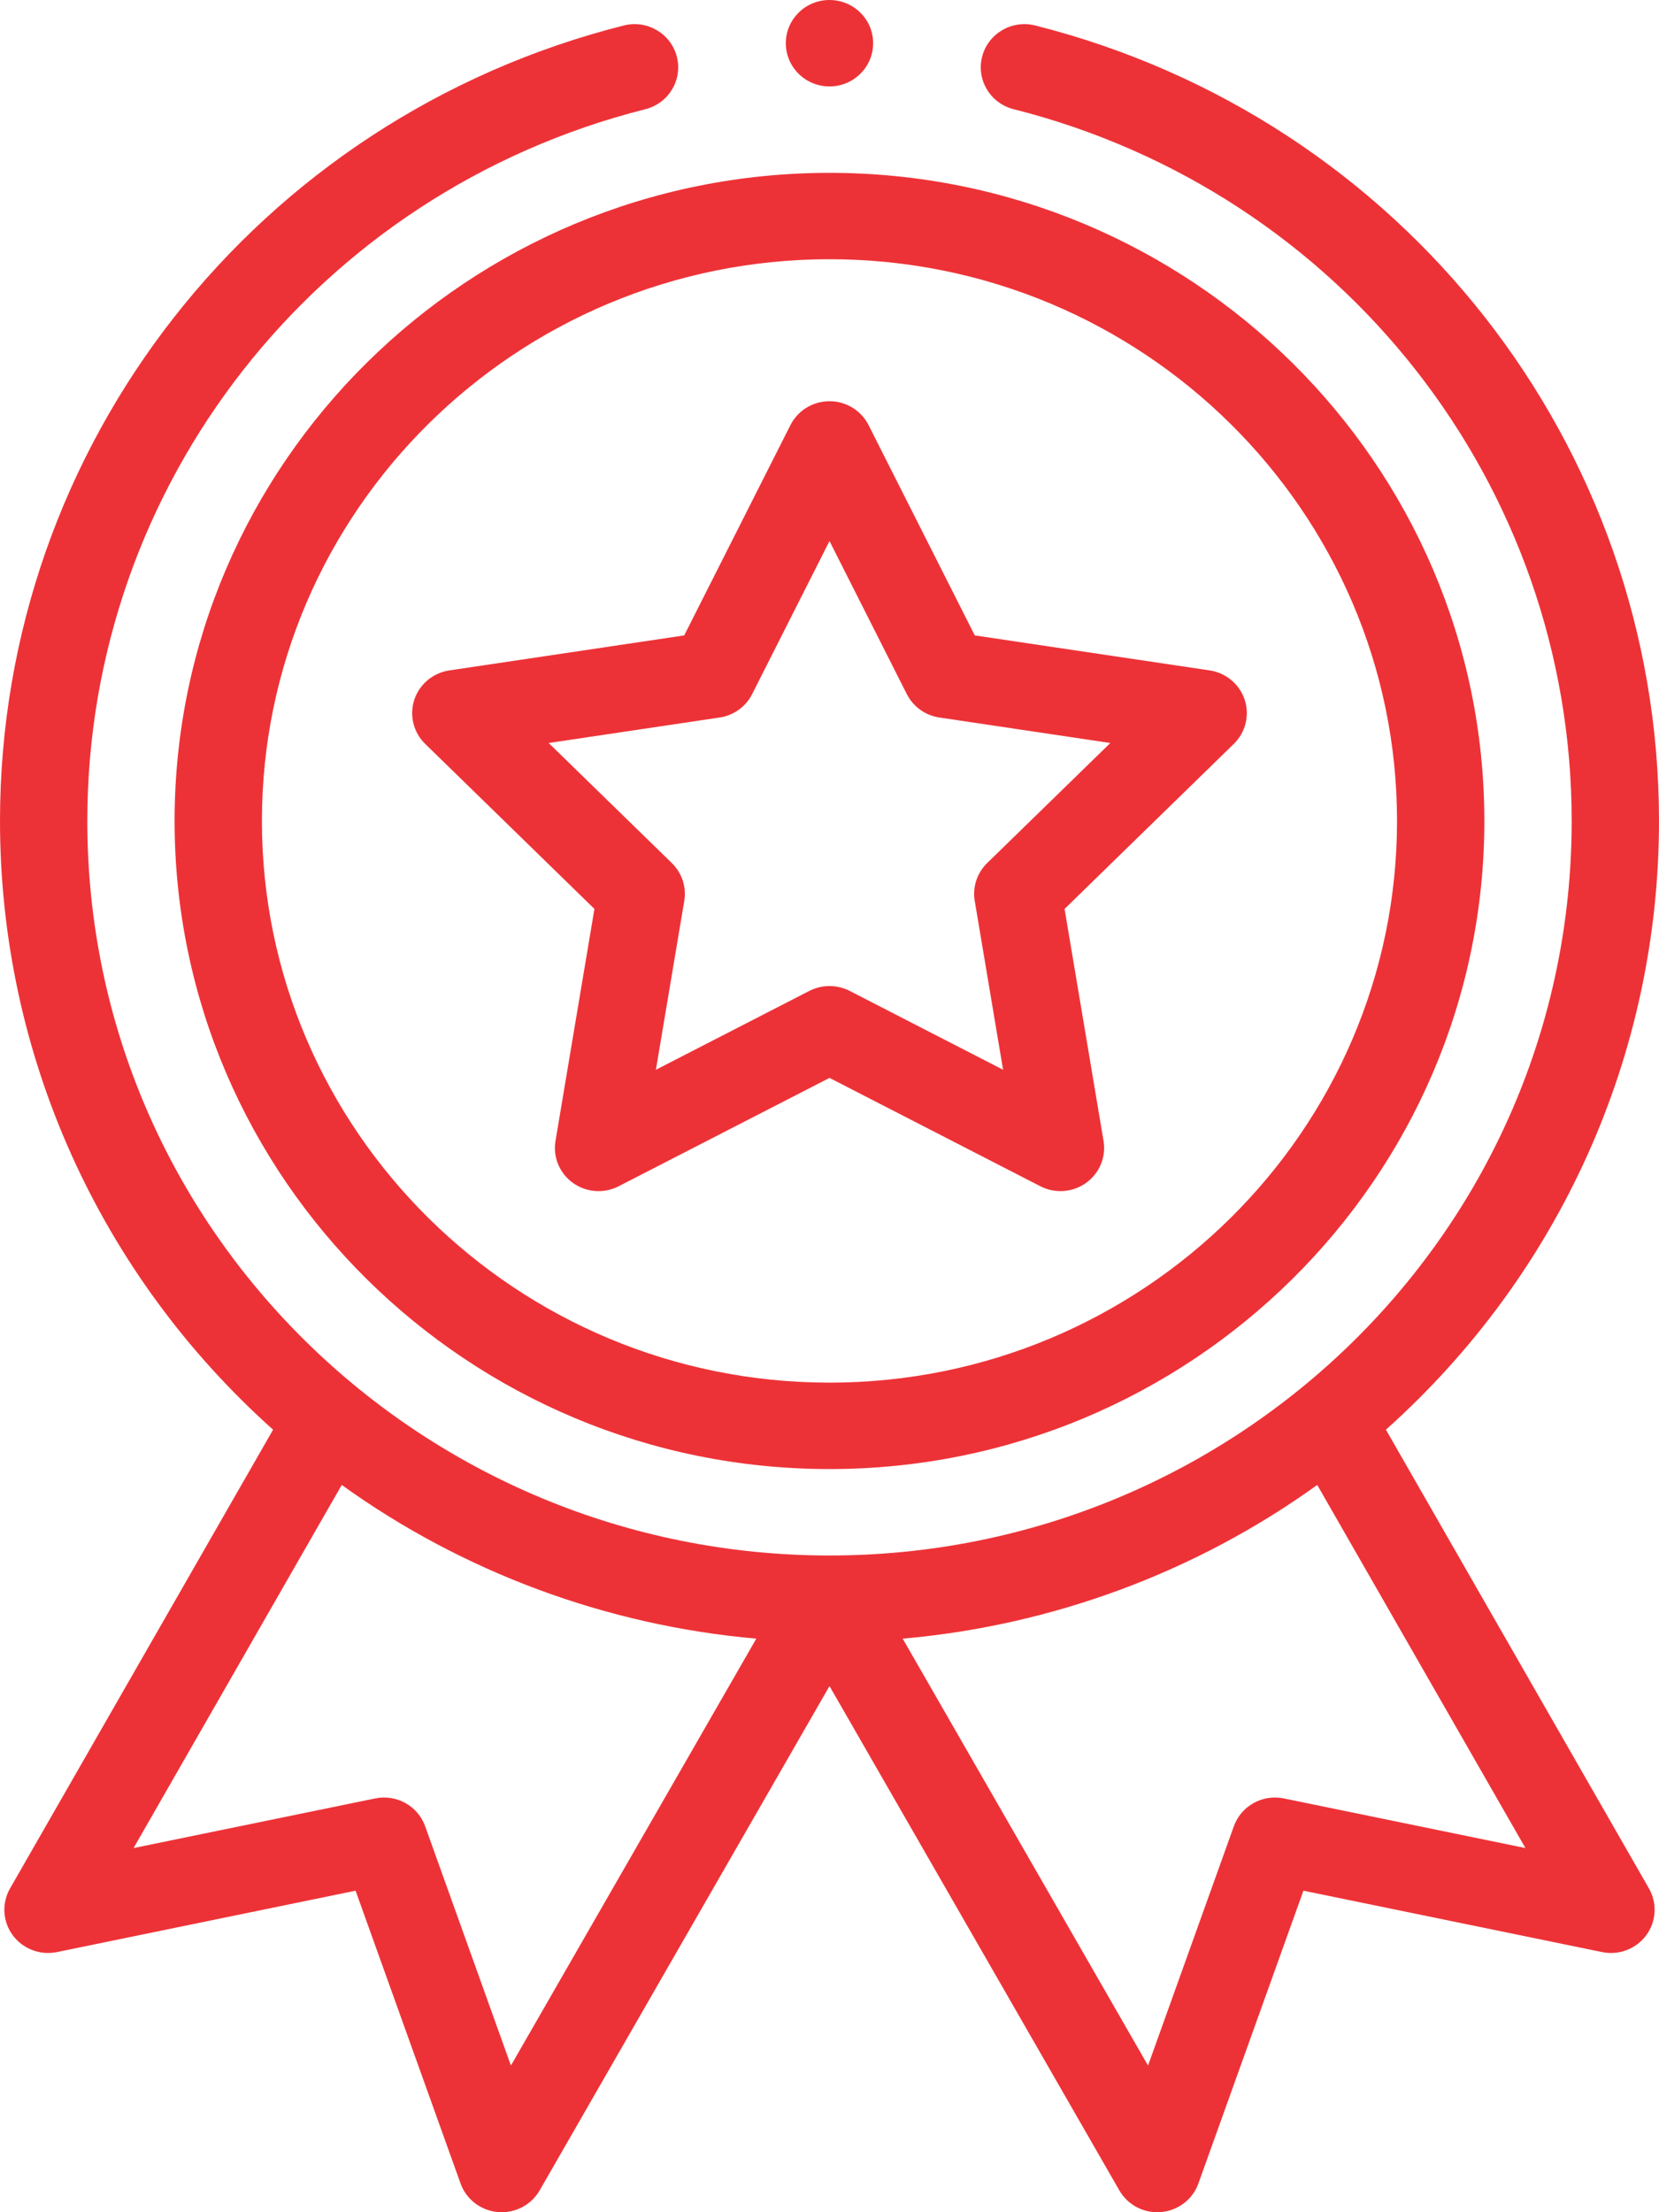 <svg width="33" height="44" viewBox="0 0 33 44" fill="none" xmlns="http://www.w3.org/2000/svg">
<path d="M29.526 16.328C29.526 23.436 23.683 29.219 16.5 29.219C9.317 29.219 3.473 23.436 3.473 16.328C3.473 9.22 9.317 3.438 16.5 3.438C23.683 3.438 29.526 9.22 29.526 16.328ZM16.5 5.156C10.275 5.156 5.21 10.168 5.21 16.328C5.21 22.488 10.275 27.5 16.5 27.5C22.725 27.5 27.789 22.488 27.789 16.328C27.789 10.168 22.725 5.156 16.5 5.156Z" fill="#ED3237"/>
<path d="M24.542 14.796L21.176 18.078L21.951 22.691C22.005 23.012 21.871 23.336 21.604 23.527C21.338 23.718 20.986 23.744 20.694 23.594L16.5 21.439L12.306 23.594C12.017 23.743 11.664 23.72 11.396 23.527C11.13 23.336 10.995 23.012 11.05 22.691L11.824 18.078L8.458 14.796C8.223 14.568 8.14 14.228 8.241 13.918C8.343 13.609 8.613 13.383 8.938 13.334L13.61 12.638L15.723 8.455C15.87 8.164 16.171 7.98 16.5 7.98C16.829 7.98 17.13 8.164 17.277 8.455L19.39 12.638L24.062 13.334C24.387 13.382 24.657 13.609 24.759 13.918C24.86 14.228 24.776 14.568 24.542 14.796ZM18.686 14.271C18.406 14.23 18.165 14.056 18.038 13.806L16.5 10.761L14.961 13.806C14.835 14.056 14.593 14.23 14.314 14.271L10.914 14.778L13.364 17.166C13.565 17.363 13.658 17.644 13.611 17.919L13.047 21.277L16.1 19.708C16.225 19.644 16.363 19.612 16.5 19.612C16.637 19.612 16.775 19.644 16.9 19.708L19.953 21.277L19.389 17.919C19.342 17.644 19.435 17.363 19.636 17.166L22.086 14.778L18.686 14.271Z" fill="#ED3237"/>
<path d="M15.631 0.859C15.631 1.334 16.02 1.719 16.5 1.719C16.98 1.719 17.368 1.334 17.368 0.859C17.368 0.385 16.98 0 16.5 0C16.02 0 15.631 0.385 15.631 0.859Z" fill="#ED3237"/>
<path d="M20.593 0.507C27.898 2.352 33 8.858 33 16.328C33 20.968 31.029 25.34 27.568 28.436L32.8 37.56C32.968 37.854 32.947 38.218 32.747 38.49C32.546 38.763 32.203 38.895 31.868 38.826L25.927 37.605L23.838 43.428C23.725 43.745 23.435 43.967 23.096 43.997C22.758 44.027 22.433 43.858 22.265 43.565L16.5 33.535L10.735 43.565C10.579 43.836 10.29 44 9.98 44C9.955 44 9.929 43.999 9.903 43.997C9.565 43.967 9.275 43.745 9.161 43.428L7.073 37.605L1.132 38.826C0.798 38.894 0.454 38.763 0.253 38.49C0.052 38.218 0.032 37.854 0.2 37.56L5.432 28.436C1.971 25.34 0 20.968 0 16.328C0 8.858 5.102 2.352 12.407 0.507C12.872 0.389 13.345 0.667 13.463 1.127C13.582 1.587 13.302 2.055 12.837 2.172C6.301 3.823 1.737 9.644 1.737 16.328C1.737 24.463 8.413 30.938 16.5 30.938C24.593 30.938 31.263 24.458 31.263 16.328C31.263 9.644 26.699 3.823 20.163 2.172C19.698 2.055 19.418 1.587 19.536 1.127C19.655 0.667 20.128 0.389 20.593 0.507ZM22.836 41.083L24.543 36.324C24.688 35.919 25.113 35.682 25.538 35.77L30.343 36.757L26.202 29.535C23.788 31.272 20.929 32.331 17.956 32.592L22.836 41.083ZM7.462 35.77C7.887 35.682 8.312 35.919 8.457 36.324L10.163 41.083L15.044 32.592C12.071 32.331 9.212 31.272 6.798 29.535L2.657 36.757L7.462 35.77Z" fill="#ED3237"/>
</svg>
